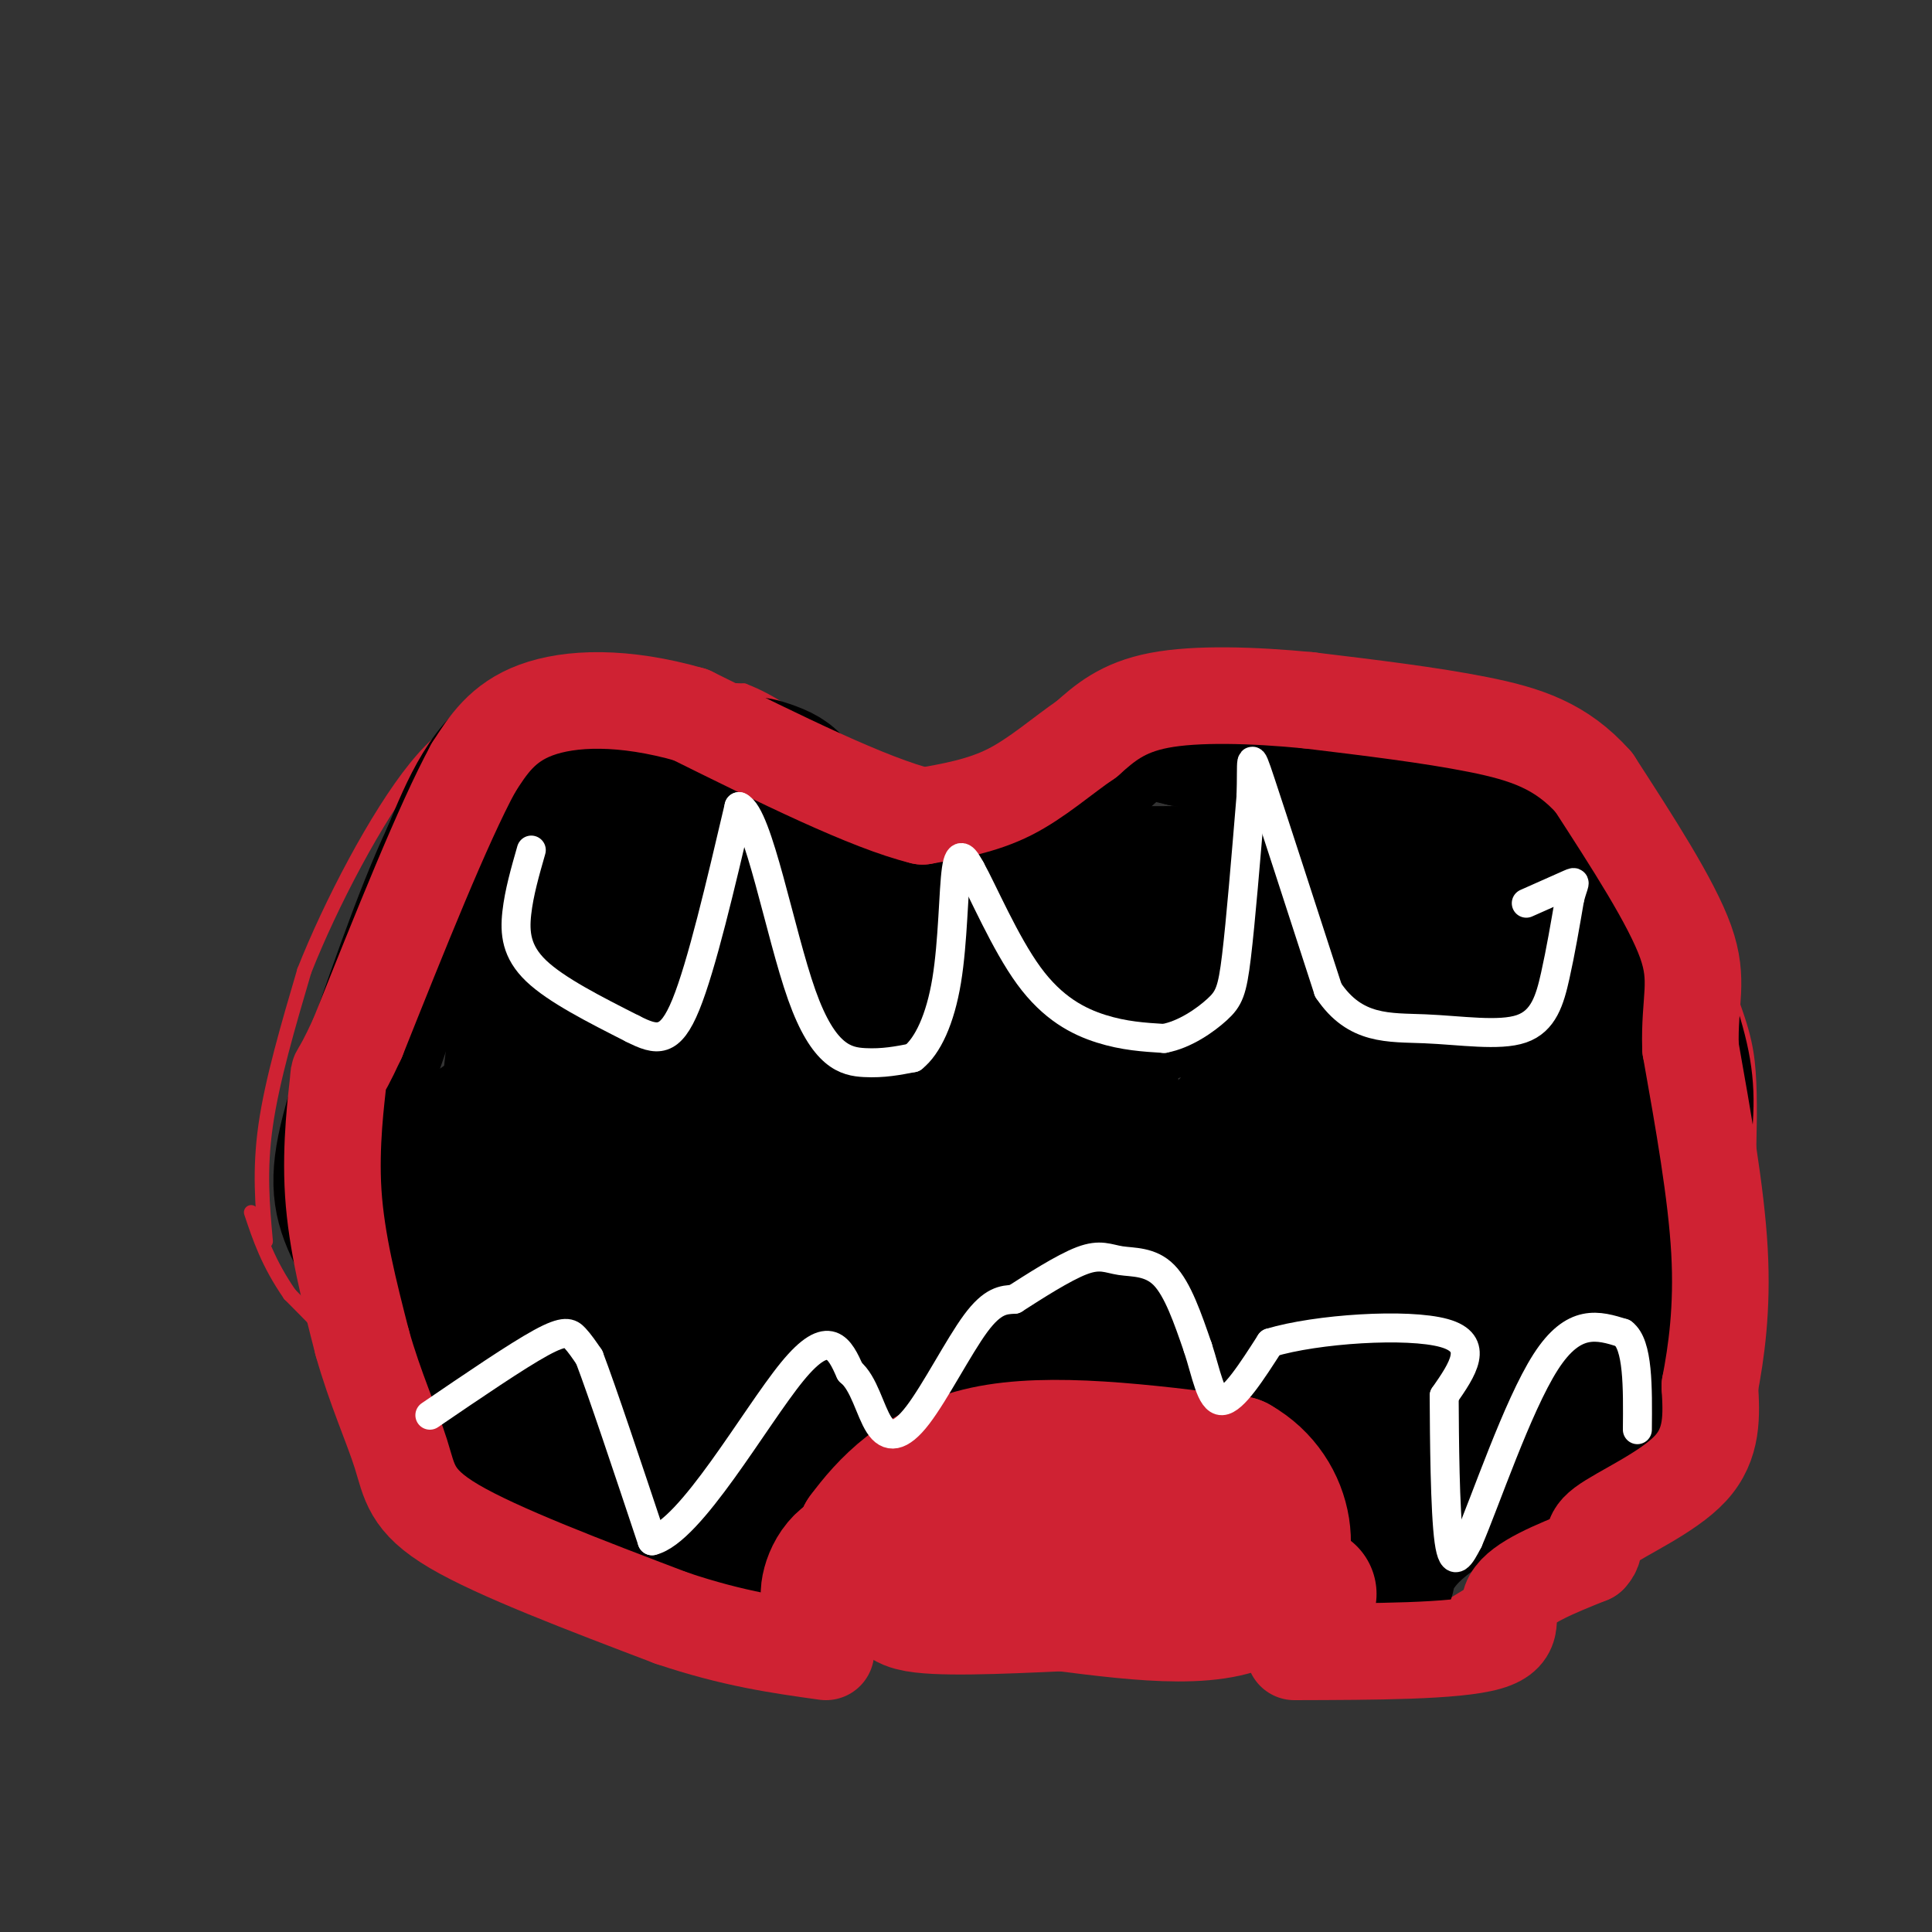 <svg viewBox='0 0 400 400' version='1.1' xmlns='http://www.w3.org/2000/svg' xmlns:xlink='http://www.w3.org/1999/xlink'><rect x="0" y="0" width="400" height="400" fill="#333333" stroke="none"/><g fill='none' stroke='#cf2233' stroke-width='3' stroke-linecap='round' stroke-linejoin='round'><path d='M55,257c-0.667,-7.333 -1.333,-14.667 0,-24c1.333,-9.333 4.667,-20.667 8,-32'/><path d='M63,201c5.422,-13.733 14.978,-32.067 23,-42c8.022,-9.933 14.511,-11.467 21,-13'/><path d='M107,146c3.578,-2.956 2.022,-3.844 9,-4c6.978,-0.156 22.489,0.422 38,1'/><path d='M154,143c11.333,4.333 20.667,14.667 30,25'/><path d='M184,168c4.711,4.778 1.489,4.222 6,0c4.511,-4.222 16.756,-12.111 29,-20'/><path d='M219,148c6.511,-4.889 8.289,-7.111 16,-8c7.711,-0.889 21.356,-0.444 35,0'/><path d='M270,140c14.511,1.156 33.289,4.044 45,8c11.711,3.956 16.356,8.978 21,14'/><path d='M336,162c7.417,9.976 15.458,27.917 20,39c4.542,11.083 5.583,15.310 6,21c0.417,5.690 0.208,12.845 0,20'/><path d='M362,242c0.178,9.556 0.622,23.444 -2,34c-2.622,10.556 -8.311,17.778 -14,25'/><path d='M346,301c-1.689,4.422 1.089,2.978 -7,8c-8.089,5.022 -27.044,16.511 -46,28'/><path d='M293,337c-28.000,5.167 -75.000,4.083 -122,3'/><path d='M171,340c-24.738,0.345 -25.583,-0.292 -27,0c-1.417,0.292 -3.405,1.512 -13,-4c-9.595,-5.512 -26.798,-17.756 -44,-30'/><path d='M87,306c-7.778,-7.244 -5.222,-10.356 -8,-16c-2.778,-5.644 -10.889,-13.822 -19,-22'/><path d='M60,268c-4.500,-6.500 -6.250,-11.750 -8,-17'/><path d='M167,341c1.083,-9.333 2.167,-18.667 5,-25c2.833,-6.333 7.417,-9.667 12,-13'/><path d='M184,303c4.933,-4.022 11.267,-7.578 20,-9c8.733,-1.422 19.867,-0.711 31,0'/><path d='M235,294c5.940,-0.262 5.292,-0.917 8,0c2.708,0.917 8.774,3.405 13,7c4.226,3.595 6.613,8.298 9,13'/><path d='M265,314c3.000,6.500 6.000,16.250 9,26'/><path d='M274,340c1.500,4.500 0.750,2.750 0,1'/></g>
<g fill='none' stroke='#000000' stroke-width='28' stroke-linecap='round' stroke-linejoin='round'><path d='M121,223c0.833,-12.083 1.667,-24.167 1,-25c-0.667,-0.833 -2.833,9.583 -5,20'/><path d='M117,218c-6.167,7.333 -19.083,15.667 -32,24'/><path d='M85,242c-6.333,8.500 -6.167,17.750 -6,27'/><path d='M79,269c-0.444,5.800 1.444,6.800 4,8c2.556,1.200 5.778,2.600 9,4'/><path d='M92,281c4.000,4.833 9.500,14.917 15,25'/><path d='M107,306c7.333,7.000 18.167,12.000 29,17'/><path d='M136,323c5.631,3.905 5.208,5.167 7,6c1.792,0.833 5.798,1.238 8,0c2.202,-1.238 2.601,-4.119 3,-7'/><path d='M154,322c3.667,-6.333 11.333,-18.667 19,-31'/><path d='M173,291c3.622,-5.933 3.178,-5.267 8,-6c4.822,-0.733 14.911,-2.867 25,-5'/><path d='M206,280c11.500,-0.833 27.750,-0.417 44,0'/><path d='M250,280c11.111,2.356 16.889,8.244 21,13c4.111,4.756 6.556,8.378 9,12'/><path d='M280,305c2.667,5.500 4.833,13.250 7,21'/><path d='M287,326c0.689,2.111 -1.089,-3.111 7,-10c8.089,-6.889 26.044,-15.444 44,-24'/><path d='M338,292c7.733,-4.133 5.067,-2.467 5,-10c-0.067,-7.533 2.467,-24.267 5,-41'/><path d='M348,241c1.178,-10.111 1.622,-14.889 0,-22c-1.622,-7.111 -5.311,-16.556 -9,-26'/><path d='M339,193c-3.857,-7.905 -9.000,-14.667 -15,-20c-6.000,-5.333 -12.857,-9.238 -18,-11c-5.143,-1.762 -8.571,-1.381 -12,-1'/><path d='M294,161c-10.167,-1.500 -29.583,-4.750 -49,-8'/><path d='M245,153c-9.356,-2.089 -8.244,-3.311 -12,0c-3.756,3.311 -12.378,11.156 -21,19'/><path d='M212,172c-7.133,4.956 -14.467,7.844 -23,9c-8.533,1.156 -18.267,0.578 -28,0'/><path d='M161,181c-6.418,-4.086 -8.463,-14.301 -8,-19c0.463,-4.699 3.432,-3.880 6,-3c2.568,0.880 4.734,1.823 6,4c1.266,2.177 1.633,5.589 2,9'/><path d='M167,172c1.024,2.381 2.584,3.834 3,3c0.416,-0.834 -0.311,-3.955 -6,-6c-5.689,-2.045 -16.340,-3.013 -22,-5c-5.660,-1.987 -6.330,-4.994 -7,-8'/><path d='M135,156c-6.156,-2.711 -18.044,-5.489 -26,-2c-7.956,3.489 -11.978,13.244 -16,23'/><path d='M93,177c-5.833,12.333 -12.417,31.667 -19,51'/><path d='M74,228c-3.928,12.430 -4.249,18.005 -2,24c2.249,5.995 7.067,12.411 10,15c2.933,2.589 3.982,1.351 7,3c3.018,1.649 8.005,6.185 11,0c2.995,-6.185 3.997,-23.093 5,-40'/><path d='M105,230c1.976,-17.524 4.417,-41.333 7,-56c2.583,-14.667 5.310,-20.190 7,-7c1.690,13.190 2.345,45.095 3,77'/><path d='M122,244c-0.550,22.037 -3.426,38.628 -3,49c0.426,10.372 4.153,14.523 7,15c2.847,0.477 4.813,-2.721 6,-25c1.187,-22.279 1.593,-63.640 2,-105'/><path d='M134,178c0.179,-17.105 -0.375,-7.368 0,-3c0.375,4.368 1.678,3.368 4,2c2.322,-1.368 5.663,-3.105 7,19c1.337,22.105 0.668,68.053 0,114'/><path d='M145,310c1.377,15.412 4.819,-3.058 6,-26c1.181,-22.942 0.100,-50.356 1,-65c0.900,-14.644 3.781,-16.520 7,-24c3.219,-7.480 6.777,-20.566 9,-10c2.223,10.566 3.112,44.783 4,79'/><path d='M172,264c1.192,16.127 2.173,16.944 3,17c0.827,0.056 1.501,-0.648 3,0c1.499,0.648 3.825,2.648 6,-14c2.175,-16.648 4.201,-51.944 6,-69c1.799,-17.056 3.371,-15.873 5,-12c1.629,3.873 3.314,10.437 5,17'/><path d='M200,203c3.524,12.264 9.836,34.425 15,44c5.164,9.575 9.182,6.566 12,5c2.818,-1.566 4.436,-1.688 -1,-14c-5.436,-12.312 -17.925,-36.815 -23,-47c-5.075,-10.185 -2.736,-6.053 -3,0c-0.264,6.053 -3.132,14.026 -6,22'/><path d='M194,213c-2.244,10.753 -4.853,26.636 -7,33c-2.147,6.364 -3.832,3.210 3,4c6.832,0.790 22.182,5.524 30,4c7.818,-1.524 8.106,-9.305 9,-15c0.894,-5.695 2.395,-9.302 0,-20c-2.395,-10.698 -8.684,-28.485 -9,-36c-0.316,-7.515 5.342,-4.757 11,-2'/><path d='M231,181c13.711,-0.311 42.489,-0.089 58,2c15.511,2.089 17.756,6.044 20,10'/><path d='M309,193c7.298,12.131 15.542,37.458 19,52c3.458,14.542 2.131,18.298 0,23c-2.131,4.702 -5.065,10.351 -8,16'/><path d='M320,284c-5.945,4.086 -16.806,6.301 -23,7c-6.194,0.699 -7.720,-0.116 -9,-2c-1.280,-1.884 -2.312,-4.835 -4,-11c-1.688,-6.165 -4.031,-15.544 0,-31c4.031,-15.456 14.438,-36.987 11,-47c-3.438,-10.013 -20.719,-8.506 -38,-7'/><path d='M257,193c-9.564,-1.566 -14.473,-1.982 -18,-1c-3.527,0.982 -5.672,3.363 -8,13c-2.328,9.637 -4.841,26.532 -11,36c-6.159,9.468 -15.966,11.511 -20,15c-4.034,3.489 -2.295,8.426 1,11c3.295,2.574 8.148,2.787 13,3'/><path d='M214,270c12.065,1.231 35.728,2.807 47,1c11.272,-1.807 10.154,-6.999 12,-11c1.846,-4.001 6.657,-6.813 4,-18c-2.657,-11.187 -12.781,-30.749 -15,-39c-2.219,-8.251 3.467,-5.191 10,-5c6.533,0.191 13.913,-2.487 18,0c4.087,2.487 4.882,10.139 5,16c0.118,5.861 -0.441,9.930 -1,14'/><path d='M294,228c-1.518,4.276 -4.815,7.965 -20,11c-15.185,3.035 -42.260,5.417 -53,6c-10.740,0.583 -5.146,-0.631 -1,-8c4.146,-7.369 6.843,-20.893 17,-26c10.157,-5.107 27.773,-1.798 36,-1c8.227,0.798 7.065,-0.915 -1,6c-8.065,6.915 -23.032,22.457 -38,38'/><path d='M234,254c-8.622,6.336 -11.179,3.174 -4,1c7.179,-2.174 24.092,-3.362 34,-9c9.908,-5.638 12.810,-15.728 18,-19c5.190,-3.272 12.666,0.273 16,4c3.334,3.727 2.524,7.636 1,13c-1.524,5.364 -3.762,12.182 -6,19'/><path d='M293,263c-1.279,3.364 -1.477,2.273 3,5c4.477,2.727 13.628,9.273 17,4c3.372,-5.273 0.963,-22.364 0,-28c-0.963,-5.636 -0.482,0.182 0,6'/><path d='M313,250c0.000,7.500 0.000,23.250 0,39'/></g>
<g fill='none' stroke='#cf2233' stroke-width='28' stroke-linecap='round' stroke-linejoin='round'><path d='M186,324c1.649,-1.179 3.298,-2.357 1,-3c-2.298,-0.643 -8.542,-0.750 -12,2c-3.458,2.750 -4.131,8.357 -3,8c1.131,-0.357 4.065,-6.679 7,-13'/><path d='M179,318c4.333,-5.889 11.667,-14.111 25,-17c13.333,-2.889 32.667,-0.444 52,2'/><path d='M256,303c11.022,6.222 12.578,20.778 5,27c-7.578,6.222 -24.289,4.111 -41,2'/><path d='M220,332c-13.459,0.622 -26.608,1.177 -31,0c-4.392,-1.177 -0.029,-4.086 6,-6c6.029,-1.914 13.722,-2.833 20,-5c6.278,-2.167 11.139,-5.584 16,-9'/><path d='M231,312c3.381,-1.964 3.833,-2.375 3,0c-0.833,2.375 -2.952,7.536 3,11c5.952,3.464 19.976,5.232 34,7'/></g>
<g fill='none' stroke='#cf2233' stroke-width='20' stroke-linecap='round' stroke-linejoin='round'><path d='M268,342c16.689,-0.044 33.378,-0.089 40,-2c6.622,-1.911 3.178,-5.689 5,-9c1.822,-3.311 8.911,-6.156 16,-9'/><path d='M329,322c2.131,-2.238 -0.542,-3.333 3,-6c3.542,-2.667 13.298,-6.905 18,-12c4.702,-5.095 4.351,-11.048 4,-17'/><path d='M354,287c1.333,-7.000 2.667,-16.000 2,-28c-0.667,-12.000 -3.333,-27.000 -6,-42'/><path d='M350,217c-0.311,-9.956 1.911,-13.844 -1,-22c-2.911,-8.156 -10.956,-20.578 -19,-33'/><path d='M330,162c-6.733,-7.578 -14.067,-10.022 -24,-12c-9.933,-1.978 -22.467,-3.489 -35,-5'/><path d='M271,145c-11.667,-1.133 -23.333,-1.467 -31,0c-7.667,1.467 -11.333,4.733 -15,8'/><path d='M225,153c-5.089,3.467 -10.311,8.133 -16,11c-5.689,2.867 -11.844,3.933 -18,5'/><path d='M191,169c-11.000,-2.667 -29.500,-11.833 -48,-21'/><path d='M143,148c-14.000,-4.022 -25.000,-3.578 -32,-1c-7.000,2.578 -10.000,7.289 -13,12'/><path d='M98,159c-6.167,11.333 -15.083,33.667 -24,56'/><path d='M74,215c-4.488,9.702 -3.708,5.958 -4,9c-0.292,3.042 -1.655,12.869 -1,23c0.655,10.131 3.327,20.565 6,31'/><path d='M75,278c2.619,9.333 6.167,17.167 8,23c1.833,5.833 1.952,9.667 11,15c9.048,5.333 27.024,12.167 45,19'/><path d='M139,335c12.833,4.333 22.417,5.667 32,7'/></g>
<g fill='none' stroke='#ffffff' stroke-width='6' stroke-linecap='round' stroke-linejoin='round'><path d='M110,176c-1.267,4.422 -2.533,8.844 -3,13c-0.467,4.156 -0.133,8.044 4,12c4.133,3.956 12.067,7.978 20,12'/><path d='M131,213c5.067,2.578 7.733,3.022 11,-5c3.267,-8.022 7.133,-24.511 11,-41'/><path d='M153,167c3.988,1.631 8.458,26.208 13,39c4.542,12.792 9.155,13.798 13,14c3.845,0.202 6.923,-0.399 10,-1'/><path d='M189,219c3.048,-2.405 5.667,-7.917 7,-16c1.333,-8.083 1.381,-18.738 2,-23c0.619,-4.262 1.810,-2.131 3,0'/><path d='M201,180c2.440,4.345 7.042,15.208 12,22c4.958,6.792 10.274,9.512 15,11c4.726,1.488 8.863,1.744 13,2'/><path d='M241,215c4.298,-0.786 8.542,-3.750 11,-6c2.458,-2.250 3.131,-3.786 4,-11c0.869,-7.214 1.935,-20.107 3,-33'/><path d='M259,165c0.289,-7.711 -0.489,-10.489 2,-3c2.489,7.489 8.244,25.244 14,43'/><path d='M275,205c5.585,8.340 12.549,7.689 20,8c7.451,0.311 15.391,1.584 20,0c4.609,-1.584 5.888,-6.024 7,-11c1.112,-4.976 2.056,-10.488 3,-16'/><path d='M325,186c0.867,-3.333 1.533,-3.667 0,-3c-1.533,0.667 -5.267,2.333 -9,4'/><path d='M89,293c9.000,-6.133 18.000,-12.267 23,-15c5.000,-2.733 6.000,-2.067 7,-1c1.000,1.067 2.000,2.533 3,4'/><path d='M122,281c2.667,7.000 7.833,22.500 13,38'/><path d='M135,319c7.933,-1.867 21.267,-25.533 29,-35c7.733,-9.467 9.867,-4.733 12,0'/><path d='M176,284c2.896,2.325 4.137,8.139 6,11c1.863,2.861 4.348,2.770 8,-2c3.652,-4.770 8.472,-14.220 12,-19c3.528,-4.780 5.764,-4.890 8,-5'/><path d='M210,269c4.045,-2.585 10.156,-6.549 14,-8c3.844,-1.451 5.419,-0.391 8,0c2.581,0.391 6.166,0.112 9,3c2.834,2.888 4.917,8.944 7,15'/><path d='M248,279c1.756,5.311 2.644,11.089 5,11c2.356,-0.089 6.178,-6.044 10,-12'/><path d='M263,278c9.556,-2.889 28.444,-4.111 36,-2c7.556,2.111 3.778,7.556 0,13'/><path d='M299,289c0.044,8.689 0.156,23.911 1,30c0.844,6.089 2.422,3.044 4,0'/><path d='M304,319c3.467,-7.956 10.133,-27.844 16,-37c5.867,-9.156 10.933,-7.578 16,-6'/><path d='M336,276c3.167,2.333 3.083,11.167 3,20'/></g>
</svg>